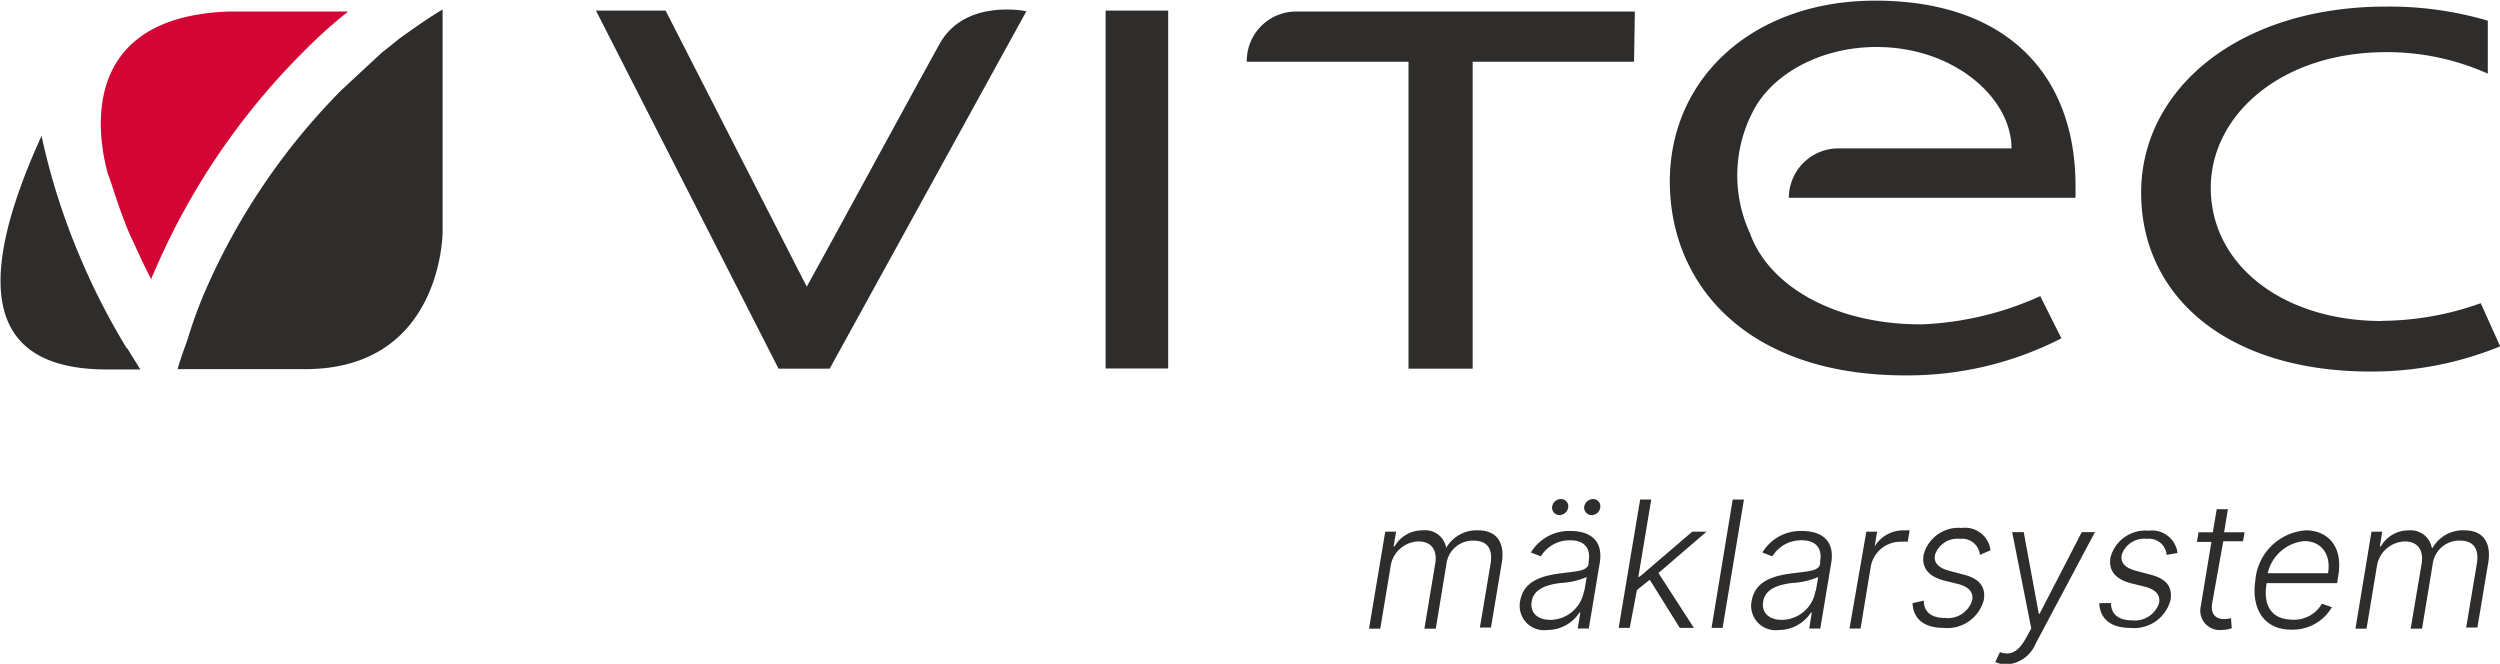 <svg id="Lager_1" data-name="Lager 1" xmlns="http://www.w3.org/2000/svg" viewBox="0 0 155.84 41.38"><defs><style>.cls-1{fill:#2e2d2c;}.cls-2{fill:#d30535;}</style></defs><path class="cls-1" d="M181.89,53.42c-6.21,0-10.67-3.52-10.67-8.3,0-4.51,4.35-8.46,10.94-8.46A15.42,15.42,0,0,1,188.49,38v-3.3a21.74,21.74,0,0,0-6.33-.88c-9.23,0-15.28,5.16-15.28,11.6s5.33,11.15,14.3,11.15A21.1,21.1,0,0,0,189.26,55l-1.21-2.69a18.56,18.56,0,0,1-6.16,1.1" transform="translate(-33.41 -33.41)"/><rect class="cls-1" x="68.92" y="0.66" width="3.9" height="22.31"/><path class="cls-1" d="M135.27,37.26H125.21V56.39h-4V37.26H111.13a3.08,3.08,0,0,1,3.19-3.13h21Z" transform="translate(-33.41 -33.41)"/><path class="cls-1" d="M85.13,56.39H81.94L70.56,34.07H74.9l8.8,17.21c.66-1.16,7.91-14.51,8.3-15.17,1.59-2.81,5.39-2,5.39-2Z" transform="translate(-33.41 -33.41)"/><path class="cls-1" d="M142.69,40.34c1.15-2.25,4.12-4,7.7-4,4.84,0,8.41,3.19,8.41,6.32H148a3.09,3.09,0,0,0-3.08,3.08h17.87V45c0-6.93-4.29-11.55-12.48-11.55-7.64,0-12.81,4.84-12.81,11.27s4.79,12.09,14.68,12.09a21,21,0,0,0,9.73-2.31l-1.32-2.63a19.75,19.75,0,0,1-7.42,1.76c-5.44,0-9.51-2.42-10.67-5.67a8.62,8.62,0,0,1,.17-7.58" transform="translate(-33.41 -33.41)"/><path class="cls-2" d="M52.3,36.66a30.71,30.71,0,0,1,2.81-2.53H47.63c-9.9.38-7.92,8.63-7.48,10.17.06.11.06.16.11.27.39,1.21.77,2.37,1.27,3.52.44.93.82,1.81,1.32,2.75a.72.72,0,0,1,.11-.33A43.68,43.68,0,0,1,52.3,36.66" transform="translate(-33.41 -33.41)"/><path class="cls-1" d="M61,34c-1,.6-2,1.32-2.69,1.81-.33.28-1.1.88-1.1.88L54.72,39a41,41,0,0,0-8.63,12.81,27.92,27.92,0,0,0-1,2.8c-.22.6-.44,1.21-.61,1.81h7.92C61,56.44,61,47.87,61,47.87Z" transform="translate(-33.41 -33.41)"/><path class="cls-1" d="M41.31,55.12a43.2,43.2,0,0,1-2.92-5.71A41.78,41.78,0,0,1,36,41.88c-4.56,10-2.91,14.56,4.07,14.56h2.09l-.82-1.32" transform="translate(-33.41 -33.41)"/><path class="cls-1" d="M119.76,66.55h.68l-.16.92h.06a2,2,0,0,1,1.78-1,1.32,1.32,0,0,1,1.44,1.09h0a2.19,2.19,0,0,1,2-1.09c1.11,0,1.69.72,1.46,2.06l-.67,4h-.69l.67-4c.15-1-.28-1.42-1.08-1.42a1.66,1.66,0,0,0-1.68,1.49l-.66,4h-.71l.68-4.08c.13-.82-.24-1.36-1.06-1.36a1.81,1.81,0,0,0-1.73,1.59l-.64,3.85h-.7Z" transform="translate(-33.41 -33.41)"/><path class="cls-1" d="M128.17,70.87c.21-1.18,1.22-1.57,2.61-1.73,1-.13,1.58-.14,1.66-.59l0-.14c.14-.81-.25-1.32-1.15-1.32a2.1,2.1,0,0,0-1.83,1l-.62-.24a2.78,2.78,0,0,1,2.5-1.34c.92,0,2.06.39,1.79,2l-.68,4.08h-.69l.16-1h-.05a2.38,2.38,0,0,1-2,1.09A1.52,1.52,0,0,1,128.17,70.87Zm4-.62.15-.87a4.78,4.78,0,0,1-1.62.37c-1,.12-1.69.43-1.81,1.15s.38,1.15,1.16,1.15A2.15,2.15,0,0,0,132.15,70.25Zm-2-5.28a.55.55,0,0,1,.53-.45.45.45,0,0,1,.46.55.56.56,0,0,1-.54.45A.47.47,0,0,1,130.16,65Zm2,0a.56.56,0,0,1,.53-.45.45.45,0,0,1,.46.55.55.55,0,0,1-.54.45A.47.47,0,0,1,132.16,65Z" transform="translate(-33.41 -33.41)"/><path class="cls-1" d="M135.65,64.55h.69l-.8,4.81h.08l3.28-2.81h.89l-3,2.58L139,72.55h-.88l-1.87-3-.8.64L135,72.55h-.69Z" transform="translate(-33.41 -33.41)"/><path class="cls-1" d="M140.79,72.55h-.69l1.32-8h.7Z" transform="translate(-33.41 -33.41)"/><path class="cls-1" d="M142.6,70.87c.21-1.18,1.22-1.57,2.61-1.73,1-.13,1.58-.14,1.66-.59l0-.14c.14-.81-.25-1.32-1.15-1.32a2.1,2.1,0,0,0-1.83,1l-.62-.24a2.78,2.78,0,0,1,2.5-1.34c.92,0,2.06.39,1.79,2l-.68,4.08h-.69l.16-1h-.05a2.38,2.38,0,0,1-2,1.09A1.52,1.52,0,0,1,142.6,70.87Zm4-.62.15-.87a4.78,4.78,0,0,1-1.62.37c-1,.12-1.69.43-1.81,1.15s.38,1.15,1.16,1.15A2.15,2.15,0,0,0,146.58,70.25Z" transform="translate(-33.41 -33.41)"/><path class="cls-1" d="M149.75,66.55h.67l-.15.92h0a2.08,2.08,0,0,1,1.81-1h.37l-.12.71a2.66,2.66,0,0,0-.42,0,1.88,1.88,0,0,0-1.88,1.53l-.64,3.88h-.69Z" transform="translate(-33.41 -33.41)"/><path class="cls-1" d="M156.83,68a1.11,1.11,0,0,0-1.23-1,1.47,1.47,0,0,0-1.57,1c-.09.5.21.81.92,1l.87.23c1,.25,1.39.78,1.25,1.59a2.35,2.35,0,0,1-2.51,1.73c-1.18,0-1.89-.54-1.93-1.54l.7-.16c0,.71.49,1.08,1.31,1.08a1.59,1.59,0,0,0,1.71-1.1c.08-.49-.18-.81-.82-1l-.93-.23c-1-.26-1.41-.81-1.28-1.61a2.25,2.25,0,0,1,2.37-1.67,1.6,1.6,0,0,1,1.8,1.39Z" transform="translate(-33.41 -33.41)"/><path class="cls-1" d="M157.79,74.67l.29-.61c.66.23,1.13,0,1.62-.87l.33-.61-1.19-6h.72l.94,5.09h.05l2.63-5.09H164l-3.69,6.94a2.1,2.1,0,0,1-1.84,1.31A1.48,1.48,0,0,1,157.79,74.67Z" transform="translate(-33.41 -33.41)"/><path class="cls-1" d="M168.47,68a1.1,1.1,0,0,0-1.23-1,1.47,1.47,0,0,0-1.57,1c-.09.5.21.81.92,1l.87.23c1,.25,1.39.78,1.25,1.59a2.34,2.34,0,0,1-2.51,1.73c-1.18,0-1.89-.54-1.93-1.54L165,71c0,.71.49,1.08,1.31,1.08A1.59,1.59,0,0,0,168,71c.08-.49-.18-.81-.82-1l-.93-.23c-1-.26-1.41-.81-1.28-1.61a2.25,2.25,0,0,1,2.37-1.67,1.61,1.61,0,0,1,1.81,1.39Z" transform="translate(-33.41 -33.41)"/><path class="cls-1" d="M173.23,67.15H172L171.31,71c-.12.76.28,1,.75,1a1.45,1.45,0,0,0,.42-.06l.05.63a2,2,0,0,1-.64.11,1.21,1.21,0,0,1-1.29-1.49l.66-4h-.9l.1-.6h.89l.24-1.44h.7l-.24,1.44h1.28Z" transform="translate(-33.41 -33.41)"/><path class="cls-1" d="M174,69.58a3.4,3.4,0,0,1,3.15-3.11c1.3,0,2.38.94,2,2.94l-.05.35H174.7c-.24,1.5.38,2.28,1.65,2.28a2,2,0,0,0,1.8-1l.62.22a2.82,2.82,0,0,1-2.52,1.4C174.57,72.67,173.73,71.4,174,69.58Zm4.53-.44c.2-1.15-.4-2-1.48-2a2.59,2.59,0,0,0-2.28,2Z" transform="translate(-33.41 -33.41)"/><path class="cls-1" d="M181.24,66.55h.67l-.15.92h.06a2,2,0,0,1,1.78-1A1.33,1.33,0,0,1,185,67.56h.05a2.17,2.17,0,0,1,2-1.09c1.11,0,1.69.72,1.46,2.06l-.67,4h-.7l.67-4c.15-1-.28-1.42-1.07-1.42a1.67,1.67,0,0,0-1.69,1.49l-.66,4h-.71l.69-4.08c.12-.82-.24-1.36-1.07-1.36a1.82,1.82,0,0,0-1.73,1.59l-.64,3.85h-.69Z" transform="translate(-33.41 -33.41)"/></svg>